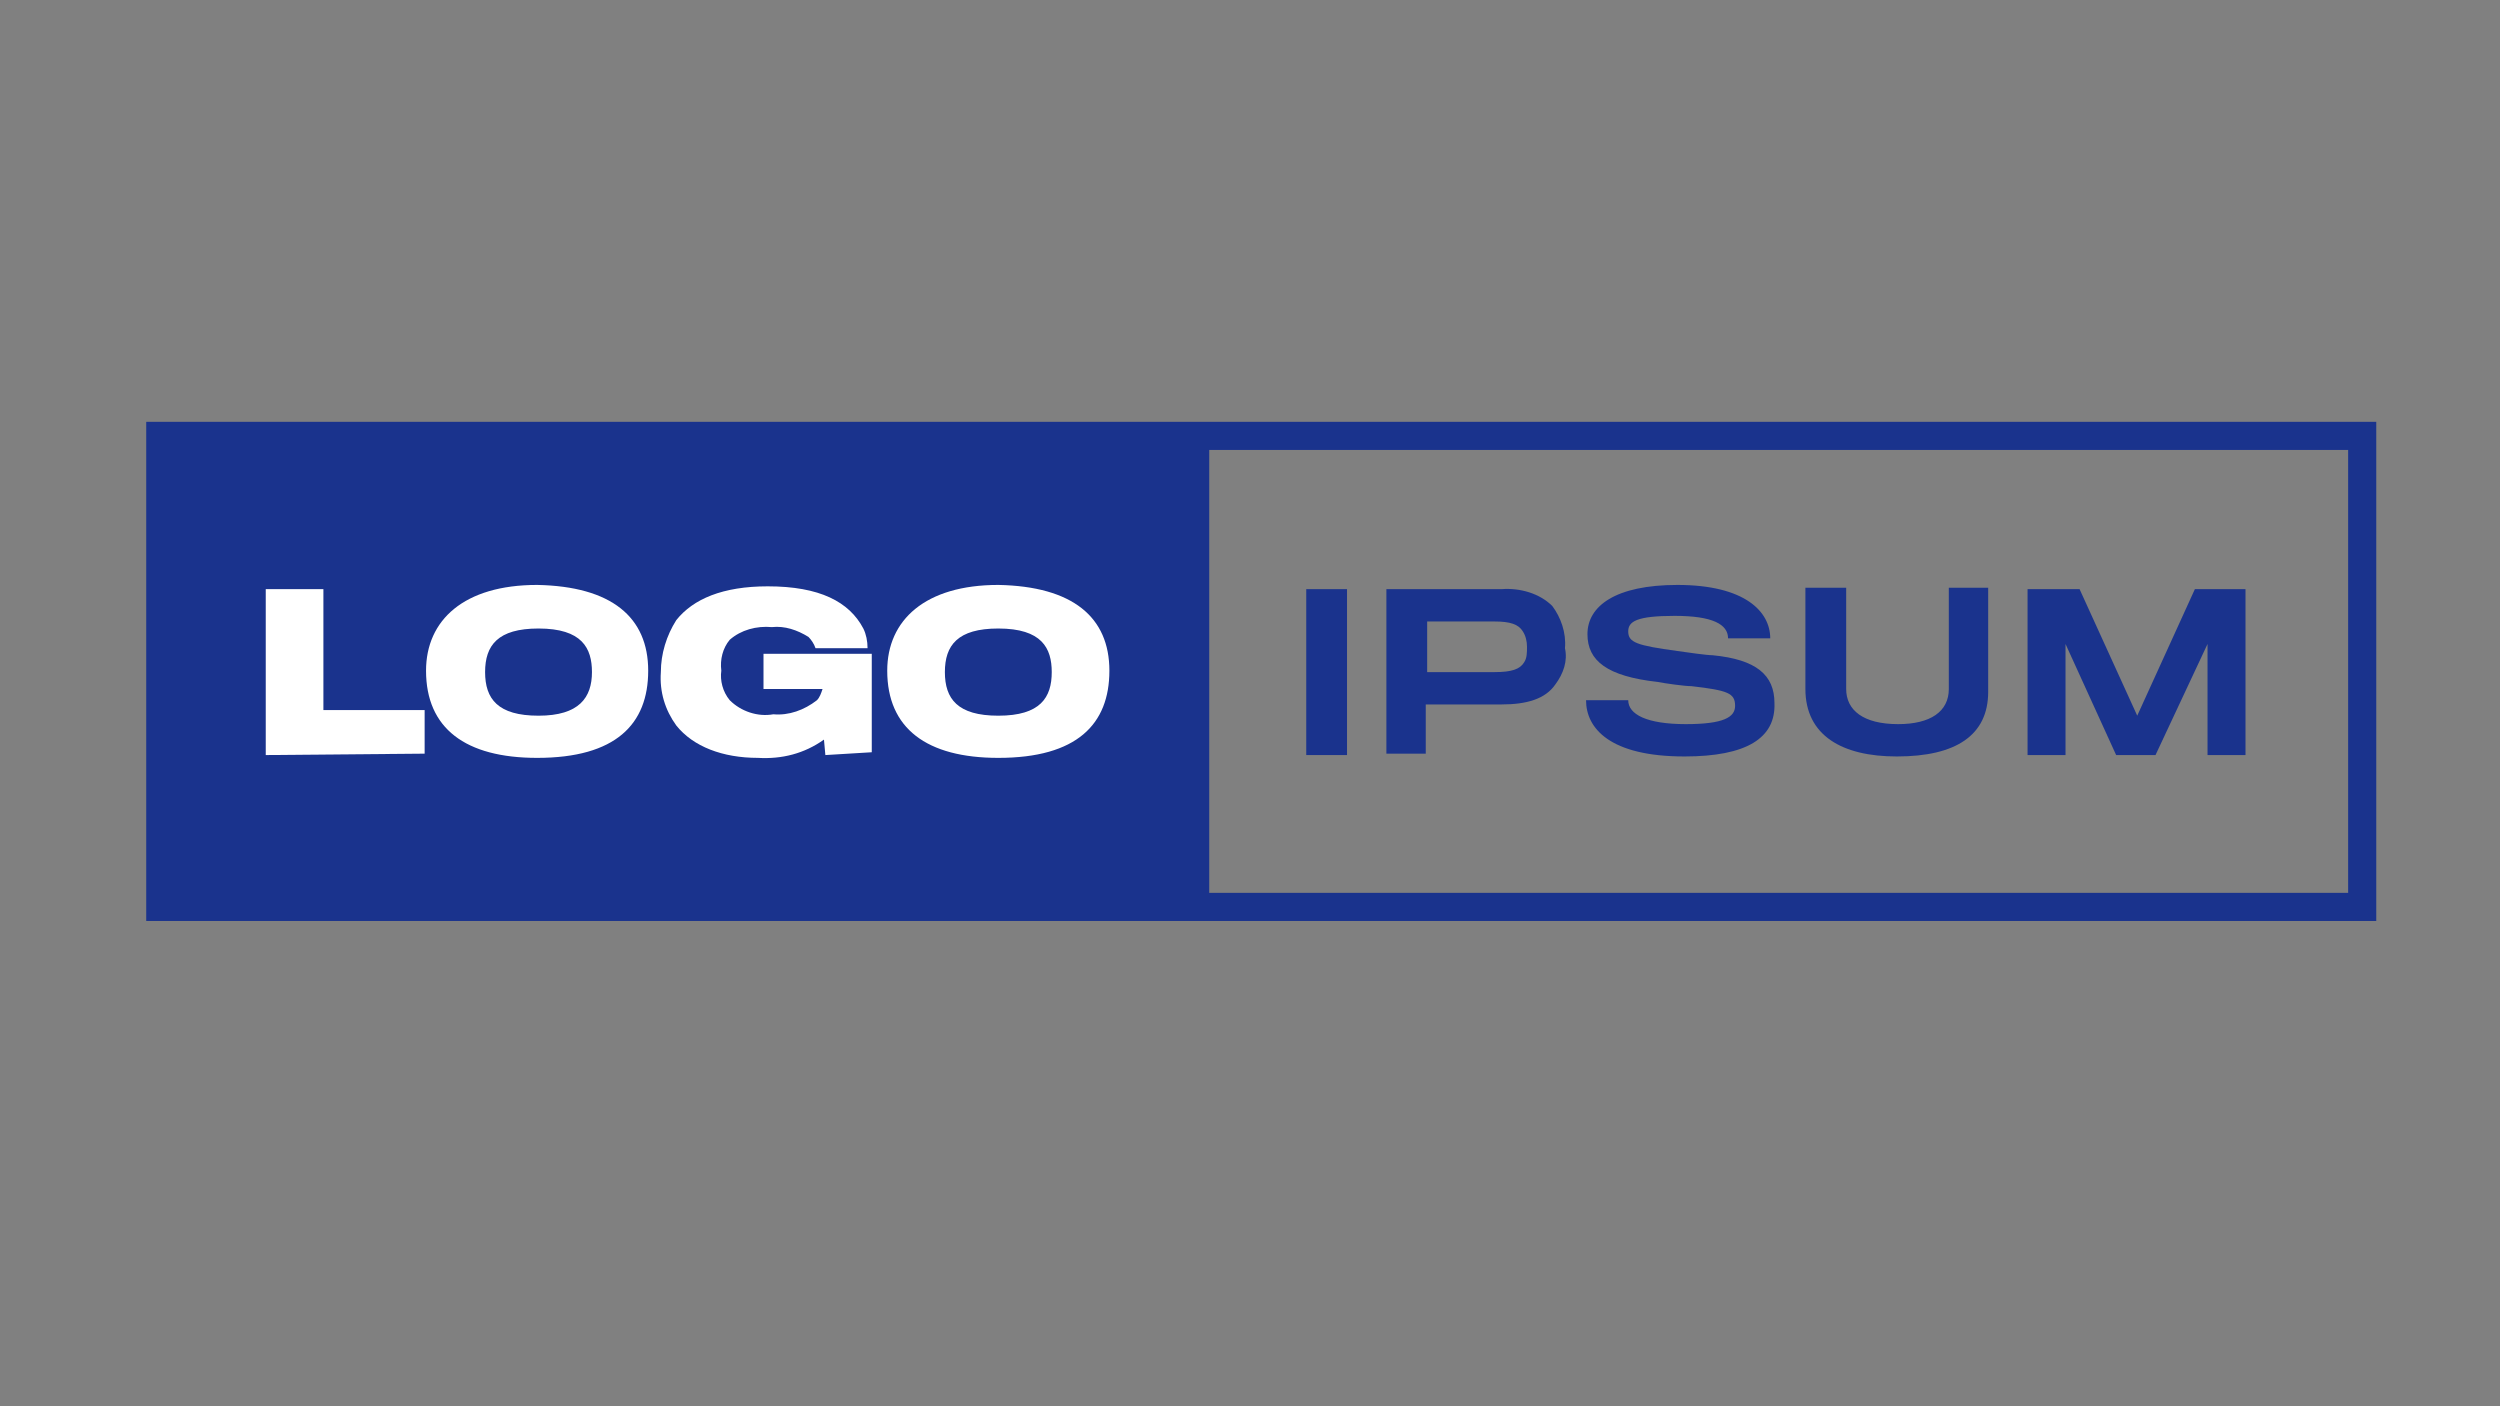 <?xml version="1.0" encoding="utf-8"?>
<!-- Generator: $$$/GeneralStr/196=Adobe Illustrator 27.6.0, SVG Export Plug-In . SVG Version: 6.00 Build 0)  -->
<svg version="1.1" id="Calque_1" xmlns="http://www.w3.org/2000/svg" xmlns:xlink="http://www.w3.org/1999/xlink" x="0px" y="0px"
	 viewBox="0 0 177.8 100" style="enable-background:new 0 0 177.8 100;" xml:space="preserve">
<rect x="0" y="0" width="177.8" height="100" fill="#808080" stroke="none"/>
<style type="text/css">
	.st0{fill:#1A338D;}
	.st1{fill:#FFFFFF;}
</style>
<path class="st0" d="M10.4,30v35.5H169V30H10.4z M167,63.5H86V32h81V63.5z"/>
<path class="st1" d="M18.9,53.7V41.9H23v8.6h7.2v3.1L18.9,53.7z"/>
<path class="st1" d="M46.1,47.7c0,3.8-2.3,6.2-7.9,6.2c-5.1,0-7.9-2.1-7.9-6.2c0-3.6,2.7-6.1,7.9-6.1C43.5,41.7,46.1,43.9,46.1,47.7
	z M42.1,47.8c0-1.7-0.7-3.1-3.8-3.1c-2.9,0-3.8,1.2-3.8,3.1c0,1.9,0.9,3.1,3.8,3.1C41.2,50.9,42.1,49.6,42.1,47.8z"/>
<path class="st1" d="M58.7,53.7l-0.1-1.1c-1.4,1-3,1.4-4.7,1.3c-2.5,0-4.6-0.8-5.8-2.3c-0.8-1.1-1.2-2.4-1.1-3.8
	c0-1.3,0.4-2.6,1.1-3.7c1.2-1.5,3.3-2.4,6.5-2.4c3.7,0,5.8,1.1,6.8,3c0.2,0.4,0.3,0.9,0.3,1.4H58c-0.1-0.3-0.3-0.6-0.5-0.8
	c-0.8-0.5-1.7-0.8-2.6-0.7c-1.1-0.1-2.2,0.2-3,0.9c-0.5,0.6-0.7,1.4-0.6,2.2c-0.1,0.7,0.1,1.5,0.6,2.1c0.8,0.8,2,1.2,3.1,1
	c1.1,0.1,2.2-0.3,3.1-1c0.2-0.2,0.3-0.5,0.4-0.8h-4.2v-2.5H62v7L58.7,53.7z"/>
<path class="st1" d="M78.9,47.7c0,3.8-2.3,6.2-7.9,6.2c-5.1,0-7.9-2.1-7.9-6.2c0-3.6,2.7-6.1,7.9-6.1C76.3,41.7,78.9,43.9,78.9,47.7
	z M74.8,47.8c0-1.7-0.7-3.1-3.8-3.1c-2.9,0-3.8,1.2-3.8,3.1c0,1.9,0.9,3.1,3.8,3.1C74,50.9,74.8,49.6,74.8,47.8z"/>
<path class="st0" d="M92.9,53.7V41.9h2.9v11.8H92.9z"/>
<path class="st0" d="M110.6,48.7c-0.7,1-2,1.4-3.8,1.4c-0.4,0-5.4,0-5.4,0v3.5h-2.8V41.9h8.2c1.3-0.1,2.7,0.3,3.6,1.2
	c0.6,0.8,1,1.9,0.9,3C111.5,47,111.2,47.9,110.6,48.7z M108.3,44.9c-0.3-0.5-0.9-0.7-2-0.7h-4.8v3.6h4.8c1.2,0,1.8-0.2,2.1-0.7
	c0.2-0.3,0.2-0.7,0.2-1.1C108.6,45.6,108.5,45.2,108.3,44.9z"/>
<path class="st0" d="M119.8,53.8c-5.3,0-7-2-7-4h3c0,1,1.3,1.7,4.1,1.7c2.7,0,3.5-0.5,3.5-1.3c0-0.9-0.5-1.1-3.1-1.4
	c-0.5,0-1.9-0.2-2.4-0.3c-3.6-0.4-5-1.5-5-3.4c0-2,2-3.5,6.4-3.5c4.8,0,6.6,1.9,6.6,3.8h-3c0-1-1.1-1.6-3.8-1.6
	c-2.7,0-3.3,0.4-3.3,1.1c0,0.8,0.6,1,3.5,1.4c0.7,0.1,2.1,0.3,2.5,0.3c3.1,0.3,4.4,1.4,4.4,3.4C126.3,52.5,124.2,53.8,119.8,53.8z"
	/>
<path class="st0" d="M134.9,53.8c-3.9,0-6.5-1.5-6.5-4.8v-7.2h2.9V49c0,1.5,1.2,2.5,3.7,2.5c2.3,0,3.6-0.9,3.6-2.5v-7.2h2.8v7.4
	C141.4,52.3,139.1,53.8,134.9,53.8z"/>
<path class="st0" d="M157,53.7v-7.9l-3.7,7.9h-2.8l-3.6-7.9v7.9h-2.7V41.9h3.7l4.1,9l4.1-9h3.6v11.8H157z"/>
</svg>
